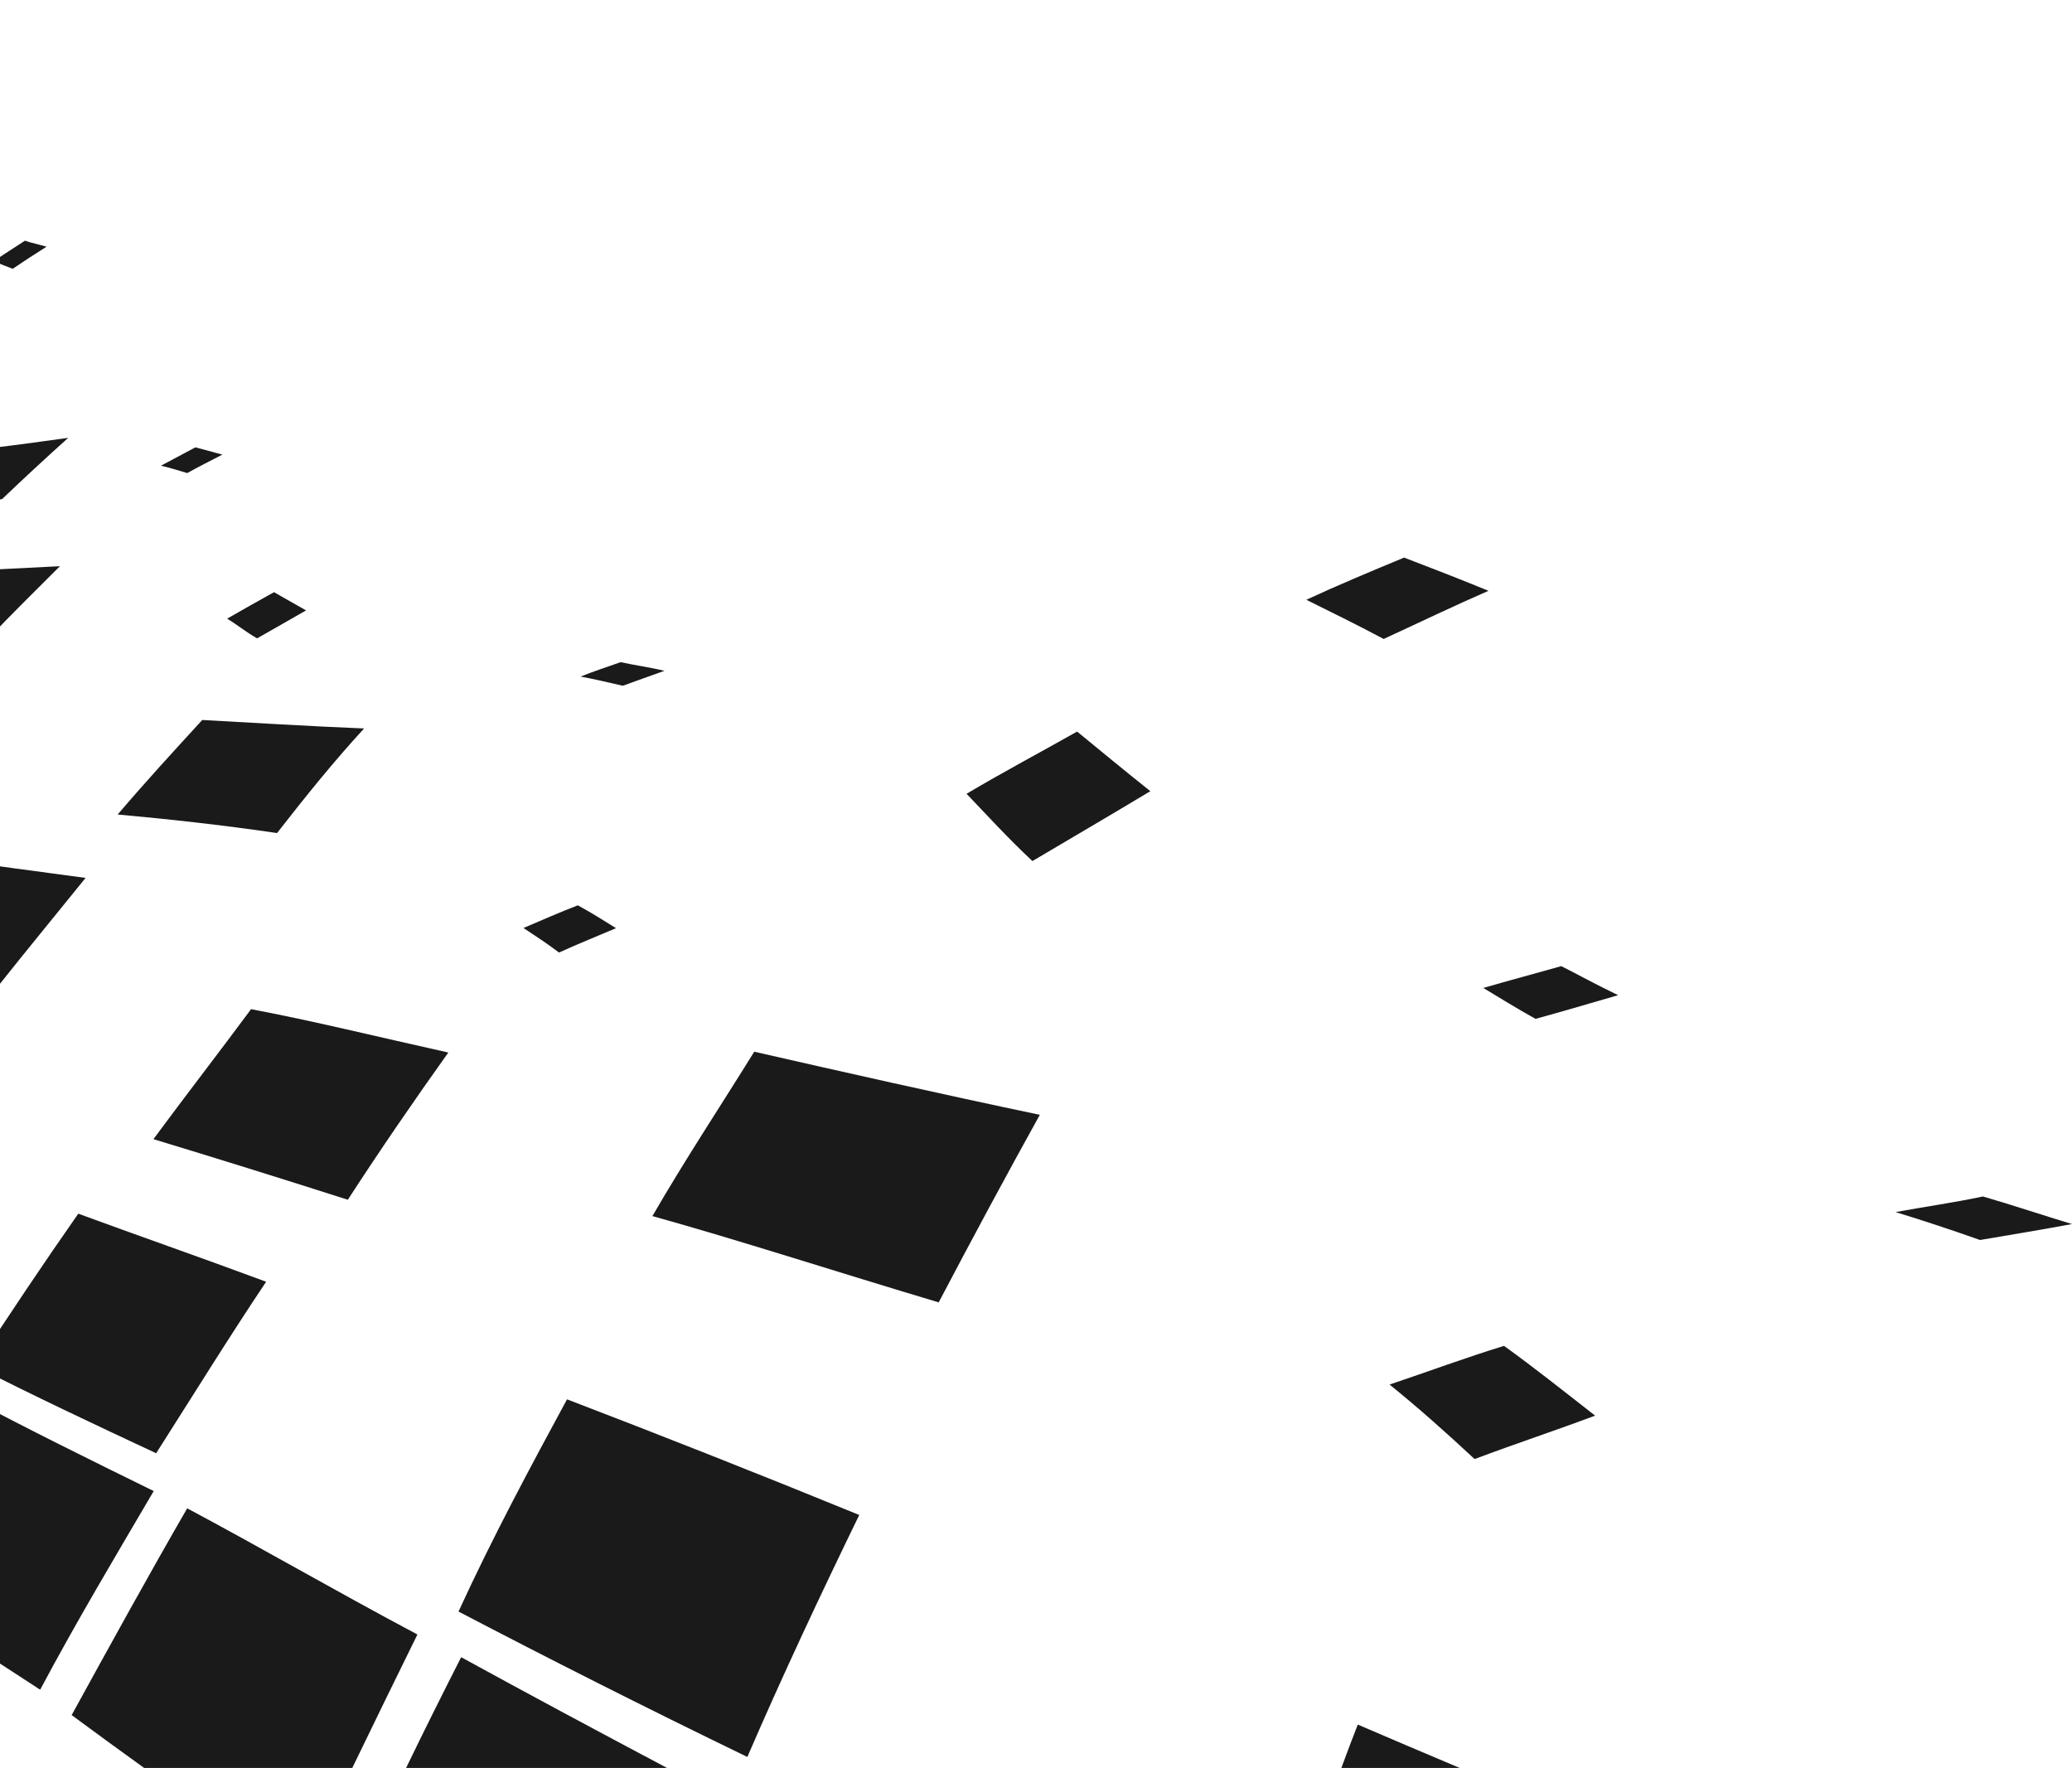 <svg xmlns="http://www.w3.org/2000/svg" width="361" height="308" viewBox="0 0 361 308" fill="none">
    <g clipPath="url(#clip0_2057_1259)">
        <path fill-rule="evenodd" clip-rule="evenodd"
            d="M181.163 194.215C163.294 190.454 146.874 186.747 131.41 183.219C125.45 192.83 119.366 202.007 113.67 211.856C128.671 216.03 145.221 221.41 163.546 226.889C169.508 215.547 175.288 204.818 181.165 194.215H181.163Z"
            fill="#1A1A1A" />
        <path fill-rule="evenodd" clip-rule="evenodd"
            d="M78.113 183.362C65.639 180.597 54.663 177.87 43.74 175.808C38.383 183.061 32.55 190.575 26.733 198.452C37.391 201.689 48.578 205.164 60.599 209.01C66.2 200.371 72.297 191.499 78.113 183.36V183.362Z"
            fill="#1A1A1A" />
        <path fill-rule="evenodd" clip-rule="evenodd"
            d="M63.437 126.906C53.501 126.507 44.206 125.906 35.237 125.43C30.191 130.939 25.251 136.312 20.503 141.896C29.203 142.685 38.442 143.69 48.27 145.126C53.175 138.834 58.071 132.74 63.437 126.906Z"
            fill="#1A1A1A" />
        <path fill-rule="evenodd" clip-rule="evenodd"
            d="M116.225 308C103.489 301.246 91.571 294.858 80.348 288.701C77.141 295.005 73.927 301.434 70.75 308H116.222H116.225Z"
            fill="#1A1A1A" />
        <path fill-rule="evenodd" clip-rule="evenodd"
            d="M72.724 284.748C58.101 276.973 45.218 269.476 32.613 262.768C26 274.207 19.226 286.509 12.485 298.788C16.611 301.839 20.81 304.899 25.117 308H61.374C65.214 300.054 68.99 292.33 72.724 284.748Z"
            fill="#1A1A1A" />
        <path fill-rule="evenodd" clip-rule="evenodd"
            d="M26.781 259.758C15.368 254.157 4.833 248.955 -4.846 243.798C-11.082 253.266 -17.725 263.428 -23.724 273.913C-14.296 280.444 -4.154 287.145 6.998 294.365C13.441 282.272 20.166 271.039 26.781 259.758Z"
            fill="#1A1A1A" />
        <path fill-rule="evenodd" clip-rule="evenodd"
            d="M14.909 152.941C6.593 151.798 -1.332 150.822 -9.024 149.619C-13.822 155.373 -18.654 160.921 -23.742 166.697C-16.411 168.242 -8.608 169.701 -0.296 171.752C4.809 165.317 9.926 159.121 14.911 152.941H14.909Z"
            fill="#1A1A1A" />
        <path fill-rule="evenodd" clip-rule="evenodd"
            d="M254.332 308C248.268 305.444 242.343 302.928 236.564 300.441C235.593 302.923 234.64 305.444 233.7 308H254.334H254.332Z"
            fill="#1A1A1A" />
        <path fill-rule="evenodd" clip-rule="evenodd"
            d="M10.446 98.637C3.274 99.012 -3.536 99.341 -10.023 99.648C-14.022 103.612 -17.98 107.633 -22.062 111.472C-15.573 111.511 -9.08 111.42 -2.096 111.325C1.956 107.031 6.245 102.833 10.444 98.637H10.446Z"
            fill="#1A1A1A" />
        <path fill-rule="evenodd" clip-rule="evenodd"
            d="M149.707 263.926C131.456 256.469 114.719 249.875 98.791 243.779C92.585 255.24 85.942 267.555 79.884 280.749C95.52 288.916 111.899 297.208 130.209 306.081C136.399 291.744 143.086 277.54 149.705 263.926H149.707Z"
            fill="#1A1A1A" />
        <path fill-rule="evenodd" clip-rule="evenodd"
            d="M46.371 223.295C34.823 219.005 23.831 215.19 13.639 211.436C7.703 219.921 1.654 228.917 -4.23 238.012C5.512 242.993 16.241 248.053 27.206 253.171C33.594 243.151 39.969 232.838 46.369 223.297L46.371 223.295Z"
            fill="#1A1A1A" />
        <path fill-rule="evenodd" clip-rule="evenodd"
            d="M11.887 76.277C5.185 77.201 -1.056 78.06 -6.992 78.677C-10.941 82.076 -14.557 85.564 -18.056 88.837C-12.294 88.354 -6.158 87.661 0.348 86.962C4.049 83.433 7.898 79.856 11.884 76.279L11.887 76.277Z"
            fill="#1A1A1A" />
        <path fill-rule="evenodd" clip-rule="evenodd"
            d="M200.424 137.834C195.983 134.289 191.635 130.712 187.662 127.447C181.243 131.076 174.852 134.456 168.398 138.288C172 142.043 175.566 145.979 179.876 150.006C186.835 145.899 193.789 141.815 200.421 137.834H200.424Z"
            fill="#1A1A1A" />
        <path fill-rule="evenodd" clip-rule="evenodd"
            d="M277.912 246.62C272.362 242.281 267.126 238.124 262.041 234.465C255.42 236.499 248.923 238.908 242.105 241.206C247.049 245.205 251.915 249.527 256.915 254.183C264.026 251.513 271.3 249.107 277.915 246.618L277.912 246.62Z"
            fill="#1A1A1A" />
        <path fill-rule="evenodd" clip-rule="evenodd"
            d="M259.334 102.926C254.108 100.78 249.249 98.906 244.632 97.14C238.661 99.611 233.008 101.979 227.599 104.489C231.77 106.568 236.163 108.698 241.078 111.316C247.389 108.38 253.52 105.467 259.334 102.926Z"
            fill="#1A1A1A" />
        <path fill-rule="evenodd" clip-rule="evenodd"
            d="M281.927 173.371C278.206 171.594 275.195 169.917 272.018 168.312C267.353 169.629 262.886 170.822 258.434 172.112C261.164 173.758 264.256 175.678 267.529 177.496C272.405 176.171 277.181 174.73 281.927 173.371Z"
            fill="#1A1A1A" />
        <path fill-rule="evenodd" clip-rule="evenodd"
            d="M8.112 42.977C6.806 42.592 5.473 42.328 4.343 41.934C2.526 43.118 0.607 44.347 -1.112 45.487C-0.017 45.968 1.008 46.377 2.217 46.827C4.026 45.587 6.141 44.219 8.112 42.977Z"
            fill="#1A1A1A" />
        <path fill-rule="evenodd" clip-rule="evenodd"
            d="M38.751 79.196C37.117 78.77 35.55 78.335 34.044 77.932C32.062 78.999 30.132 80.014 28.041 81.13C29.588 81.483 31.107 81.966 32.623 82.414C34.595 81.314 36.753 80.224 38.751 79.196Z"
            fill="#1A1A1A" />
        <path fill-rule="evenodd" clip-rule="evenodd"
            d="M361 213.243C356.035 211.75 350.784 209.977 345.477 208.439C340.562 209.49 335.252 210.239 330.261 211.159C335.033 212.617 340.2 214.327 344.974 216.021C350.551 215.084 355.71 214.221 361 213.245V213.243Z"
            fill="#1A1A1A" />
        <path fill-rule="evenodd" clip-rule="evenodd"
            d="M115.767 116.865C113.295 116.263 110.647 115.904 108.125 115.359C105.641 116.222 103.38 116.977 101.158 117.865C103.447 118.284 105.926 118.875 108.513 119.466C110.93 118.574 113.413 117.717 115.765 116.865H115.767Z"
            fill="#1A1A1A" />
        <path fill-rule="evenodd" clip-rule="evenodd"
            d="M107.329 161.698C105.099 160.307 102.893 158.922 100.673 157.717C97.566 158.909 94.398 160.311 91.208 161.664C93.273 163.038 95.325 164.377 97.398 165.94C100.856 164.373 104.131 163.059 107.329 161.696V161.698Z"
            fill="#1A1A1A" />
        <path fill-rule="evenodd" clip-rule="evenodd"
            d="M53.325 106.335C51.315 105.188 49.461 104.164 47.739 103.167C45.094 104.632 42.337 106.187 39.582 107.771C41.314 108.834 42.861 110.111 44.791 111.208C47.72 109.565 50.516 107.932 53.325 106.335Z"
            fill="#1A1A1A" />
    </g>
    <defs>
        <clipPath id="clip0_2057_1259">
            <rect width="566" height="308" fill="white" transform="translate(-205)" />
        </clipPath>
    </defs>
</svg>